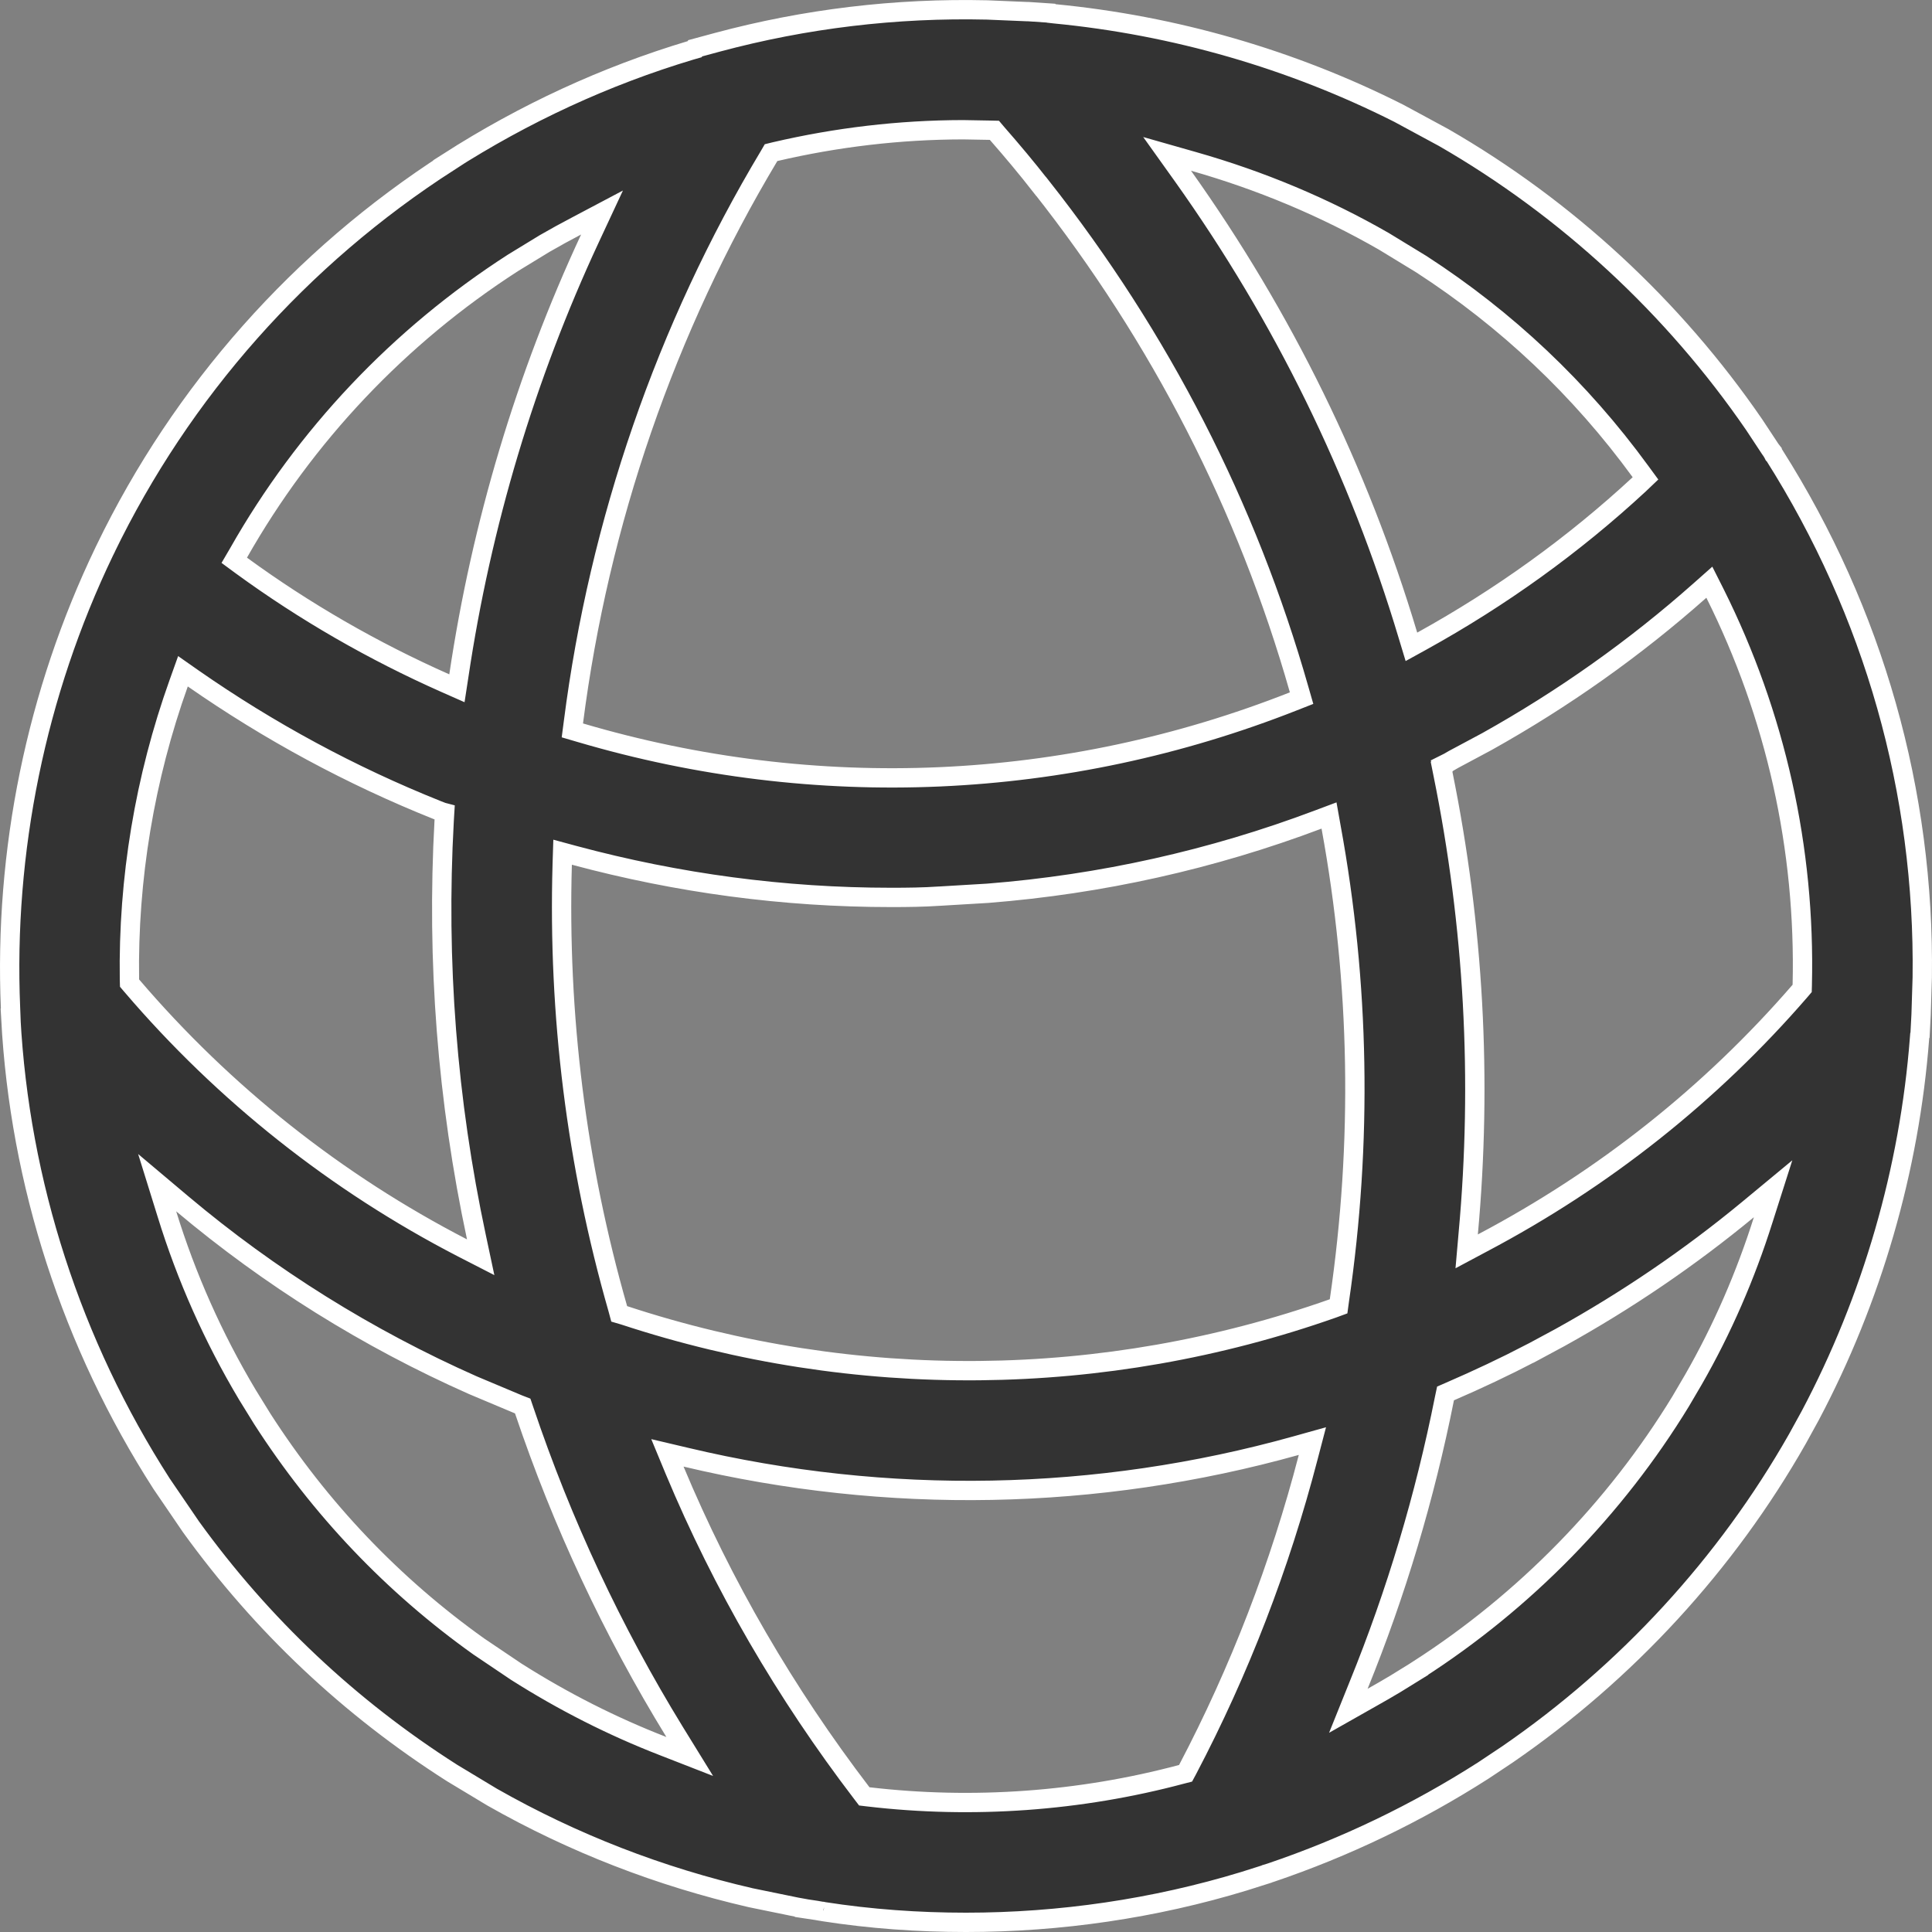 <svg width="20" height="20" viewBox="0 0 20 20" fill="none" xmlns="http://www.w3.org/2000/svg">
<rect x="0" y="0" width="20" height="20" fill="#808080" stroke="none"/>
<path d="M10.219 0.103L10.624 0.12H10.64L10.879 0.136L10.882 0.139L10.917 0.143C12.155 0.262 13.371 0.613 14.479 1.172L14.945 1.424C16.217 2.157 17.323 3.179 18.159 4.396L18.322 4.643L18.323 4.644C18.326 4.648 18.329 4.652 18.334 4.66C18.337 4.664 18.34 4.67 18.345 4.676V4.677L18.354 4.692L18.36 4.704L18.365 4.708C19.398 6.339 19.925 8.2 19.899 10.118L19.887 10.504L19.876 10.715L19.873 10.721L19.871 10.746C19.767 12.108 19.378 13.449 18.739 14.655L18.607 14.895C17.872 16.189 16.84 17.312 15.606 18.161L15.357 18.327C14.665 18.77 13.925 19.125 13.154 19.386L13.115 19.398L13.113 19.4L12.876 19.475C11.95 19.757 10.974 19.9 10 19.9C9.506 19.9 9.011 19.865 8.524 19.789H8.525C8.523 19.789 8.521 19.788 8.52 19.788L8.516 19.787H8.513C8.504 19.786 8.495 19.784 8.488 19.783L8.46 19.778L8.455 19.777L8.295 19.753L8.294 19.751L8.244 19.742L7.771 19.645C6.83 19.428 5.934 19.081 5.095 18.604L4.68 18.354C3.62 17.679 2.713 16.825 1.978 15.807L1.673 15.36C0.743 13.913 0.203 12.248 0.112 10.541H0.113L0.109 10.437C0.04 8.81 0.374 7.175 1.08 5.707L1.09 5.687V5.686C1.881 4.05 3.109 2.665 4.643 1.678L4.642 1.677C5.426 1.175 6.266 0.786 7.15 0.521L7.192 0.509L7.196 0.5L7.425 0.438C8.337 0.193 9.275 0.081 10.219 0.103ZM13.418 14.965C11.357 15.541 9.185 15.581 7.1 15.085L6.909 15.04L6.984 15.221C7.481 16.41 8.131 17.528 8.921 18.562L8.947 18.596L8.989 18.601C10.073 18.728 11.181 18.648 12.23 18.368L12.273 18.357L12.294 18.318C12.833 17.292 13.25 16.209 13.542 15.086L13.586 14.918L13.418 14.965ZM1.728 12.568C1.929 13.22 2.208 13.847 2.56 14.437L2.715 14.688C3.314 15.62 4.068 16.411 4.956 17.044L5.345 17.306C5.829 17.613 6.335 17.87 6.863 18.075L7.14 18.183L6.984 17.93C6.34 16.881 5.819 15.766 5.426 14.599L5.411 14.555L5.367 14.538L4.896 14.34C3.806 13.857 2.793 13.224 1.887 12.462L1.627 12.243L1.728 12.568ZM18.093 12.523C17.491 13.02 16.842 13.462 16.149 13.846L15.85 14.007H15.849C15.577 14.149 15.296 14.281 15.012 14.404L14.964 14.425L14.953 14.477C14.75 15.496 14.454 16.487 14.065 17.444L13.958 17.71L14.207 17.569C14.288 17.524 14.368 17.477 14.447 17.43L14.685 17.283V17.282C15.786 16.574 16.72 15.618 17.398 14.507L17.53 14.282C17.829 13.761 18.07 13.205 18.252 12.629L18.355 12.306L18.093 12.523ZM13.646 8.484C12.545 8.899 11.4 9.154 10.227 9.247L9.724 9.277H9.721C9.56 9.288 9.394 9.29 9.226 9.29C8.114 9.29 7.018 9.143 5.946 8.855L5.824 8.822L5.82 8.948C5.775 10.509 5.967 12.052 6.396 13.549L6.41 13.601L6.461 13.616C8.856 14.404 11.434 14.379 13.8 13.544L13.857 13.523L13.865 13.464C14.105 11.824 14.076 10.179 13.779 8.56L13.758 8.442L13.646 8.484ZM1.85 7.072C1.499 8.053 1.324 9.097 1.34 10.142L1.341 10.177L1.364 10.204C2.318 11.321 3.482 12.244 4.787 12.918L4.976 13.015L4.932 12.808C4.63 11.394 4.517 9.952 4.598 8.496L4.603 8.413L4.58 8.407L4.526 8.386C3.633 8.029 2.787 7.571 2.001 7.024L1.894 6.949L1.85 7.072ZM17.598 6.113C16.924 6.711 16.185 7.234 15.392 7.677L15.048 7.861L15.041 7.865C15.025 7.875 15.012 7.882 14.998 7.89L14.926 7.926L14.928 7.935L14.923 7.938L14.938 8.013C15.257 9.585 15.345 11.176 15.199 12.771L15.183 12.954L15.346 12.867C16.605 12.202 17.709 11.326 18.633 10.259L18.656 10.232L18.657 10.196C18.691 8.785 18.382 7.402 17.754 6.144L17.695 6.027L17.598 6.113ZM9.969 1.343C9.313 1.344 8.661 1.421 8.023 1.57L7.982 1.58L7.961 1.616C6.894 3.397 6.201 5.406 5.936 7.477L5.925 7.561L6.007 7.585C8.447 8.305 11.029 8.191 13.39 7.26L13.474 7.227L13.449 7.14C12.91 5.246 12.013 3.495 10.778 1.93H10.777C10.632 1.744 10.478 1.56 10.322 1.382L10.294 1.349L10.25 1.348L9.969 1.343ZM5.971 2.338C5.858 2.397 5.747 2.458 5.638 2.521L5.312 2.72C4.131 3.48 3.157 4.512 2.47 5.723L2.425 5.8L2.497 5.853C3.156 6.334 3.864 6.741 4.61 7.072L4.73 7.125L4.75 6.995C4.983 5.429 5.441 3.899 6.107 2.468L6.232 2.2L5.971 2.338ZM12.247 1.824C13.285 3.283 14.065 4.875 14.575 6.577L14.611 6.696L14.72 6.636C15.537 6.184 16.291 5.642 16.97 5.013L17.034 4.952L16.982 4.881C16.359 4.026 15.597 3.307 14.714 2.735L14.327 2.499C13.71 2.144 13.046 1.867 12.356 1.671L12.082 1.593L12.247 1.824Z" fill="#333333" stroke="white" stroke-width="0.2"/>
</svg>
